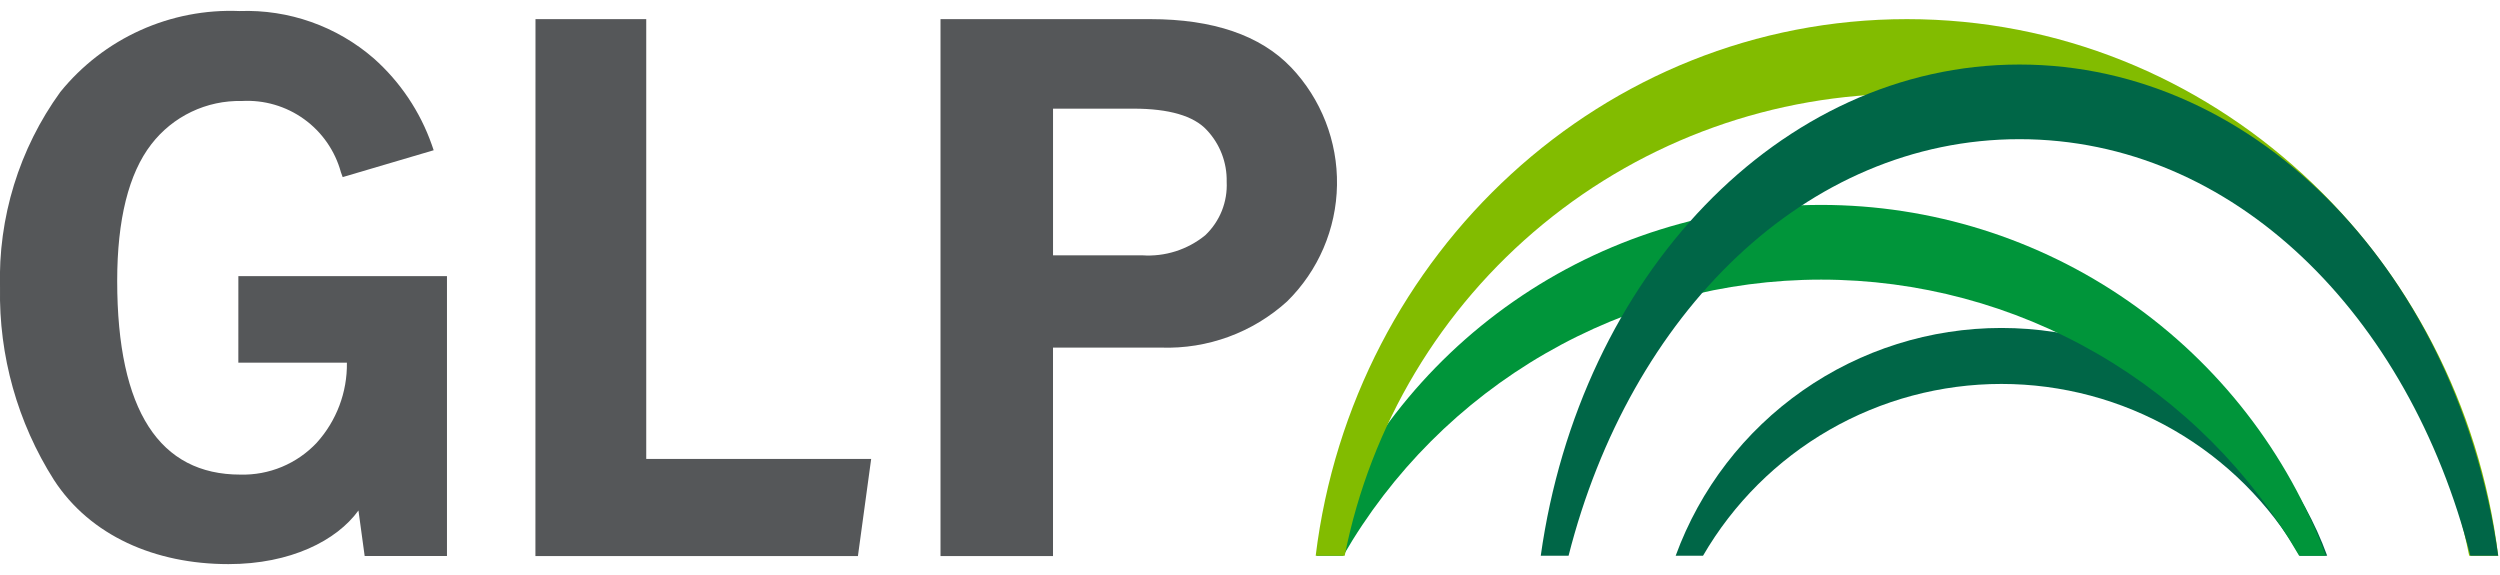 <svg width="113" height="26" viewBox="0 0 113 26" fill="none" xmlns="http://www.w3.org/2000/svg" class="siteLogo"><title>GLP</title><desc>GLPサイトロゴ</desc><g><path d="M76.976 25.12C78.347 22.758 80.315 20.797 82.682 19.434C85.049 18.072 87.732 17.354 90.464 17.354C93.195 17.354 95.879 18.072 98.246 19.434C100.613 20.797 102.581 22.758 103.953 25.12H105.189C104.086 22.102 102.082 19.495 99.449 17.653C96.815 15.811 93.679 14.824 90.465 14.824C87.251 14.824 84.115 15.811 81.481 17.653C78.847 19.495 76.843 22.102 75.74 25.12H76.976Z" fill="#006647"></path><path d="M60.713 25.12C62.901 21.326 66.049 18.174 69.842 15.983C73.634 13.792 77.937 12.639 82.317 12.639C86.697 12.639 91 13.792 94.792 15.983C98.585 18.174 101.733 21.326 103.921 25.12H105.129C103.399 20.465 100.286 16.451 96.208 13.616C92.13 10.781 87.283 9.262 82.317 9.262C77.35 9.262 72.503 10.781 68.425 13.616C64.347 16.451 61.234 20.465 59.504 25.12H60.713Z" fill="#00953A"></path><path d="M60.78 25.119C61.944 19.235 65.113 13.935 69.748 10.127C74.382 6.319 80.195 4.237 86.194 4.237C92.192 4.237 98.005 6.319 102.64 10.127C107.275 13.935 110.444 19.235 111.607 25.119H112.919C111.239 11.443 99.921 0.865 86.194 0.865C72.466 0.865 61.146 11.443 59.469 25.119H60.78Z" fill="#82BC00"></path><path d="M70.899 25.12C73.671 14.203 81.614 6.291 91.279 6.291C100.943 6.291 108.883 14.204 111.659 25.12H112.919C111.148 12.516 102.137 2.917 91.281 2.917C80.424 2.917 71.413 12.514 69.642 25.12H70.899Z" fill="#006647"></path><path d="M10.773 16.394H15.68C15.699 17.73 15.211 19.023 14.314 20.014C13.873 20.483 13.337 20.854 12.742 21.102C12.146 21.35 11.506 21.469 10.862 21.452C7.233 21.452 5.297 18.587 5.297 12.695C5.297 9.922 5.817 7.843 6.838 6.523C7.319 5.898 7.939 5.395 8.65 5.055C9.361 4.715 10.143 4.547 10.931 4.565C11.933 4.508 12.925 4.796 13.741 5.383C14.556 5.969 15.145 6.818 15.41 7.787L15.489 8.005L19.602 6.791L19.518 6.546C18.99 5.044 18.089 3.701 16.899 2.643C15.22 1.185 13.051 0.419 10.83 0.499C9.287 0.435 7.75 0.732 6.343 1.368C4.936 2.003 3.697 2.959 2.725 4.159C0.867 6.727 -0.091 9.838 0.001 13.007C-0.056 16.078 0.792 19.099 2.438 21.693C4.075 24.214 7.01 25.498 10.325 25.498C13.133 25.498 15.221 24.433 16.202 23.074L16.483 25.132H20.203V12.48H10.774L10.773 16.394Z" fill="#555759"></path><path d="M24.204 0.864H29.21V20.744H39.377L38.778 25.133H24.201L24.204 0.864Z" fill="#555759"></path><path d="M58.352 3.04C56.969 1.596 54.832 0.865 52 0.865H42.511V25.133H47.596V15.712H52.486C54.582 15.782 56.622 15.034 58.176 13.625C59.589 12.237 60.4 10.348 60.432 8.368C60.466 6.387 59.718 4.473 58.352 3.038M47.597 4.911H51.235C52.838 4.911 53.953 5.236 54.545 5.876C55.142 6.508 55.465 7.348 55.446 8.217C55.468 8.665 55.393 9.113 55.227 9.53C55.06 9.946 54.805 10.322 54.479 10.632C53.676 11.288 52.652 11.613 51.617 11.54H47.597V4.911Z" fill="#555759"></path></g><defs><clipPath id="clip0_2388_10717"><rect width="112.919" height="25" fill="white" transform="translate(0 0.5)"></rect></clipPath></defs></svg>